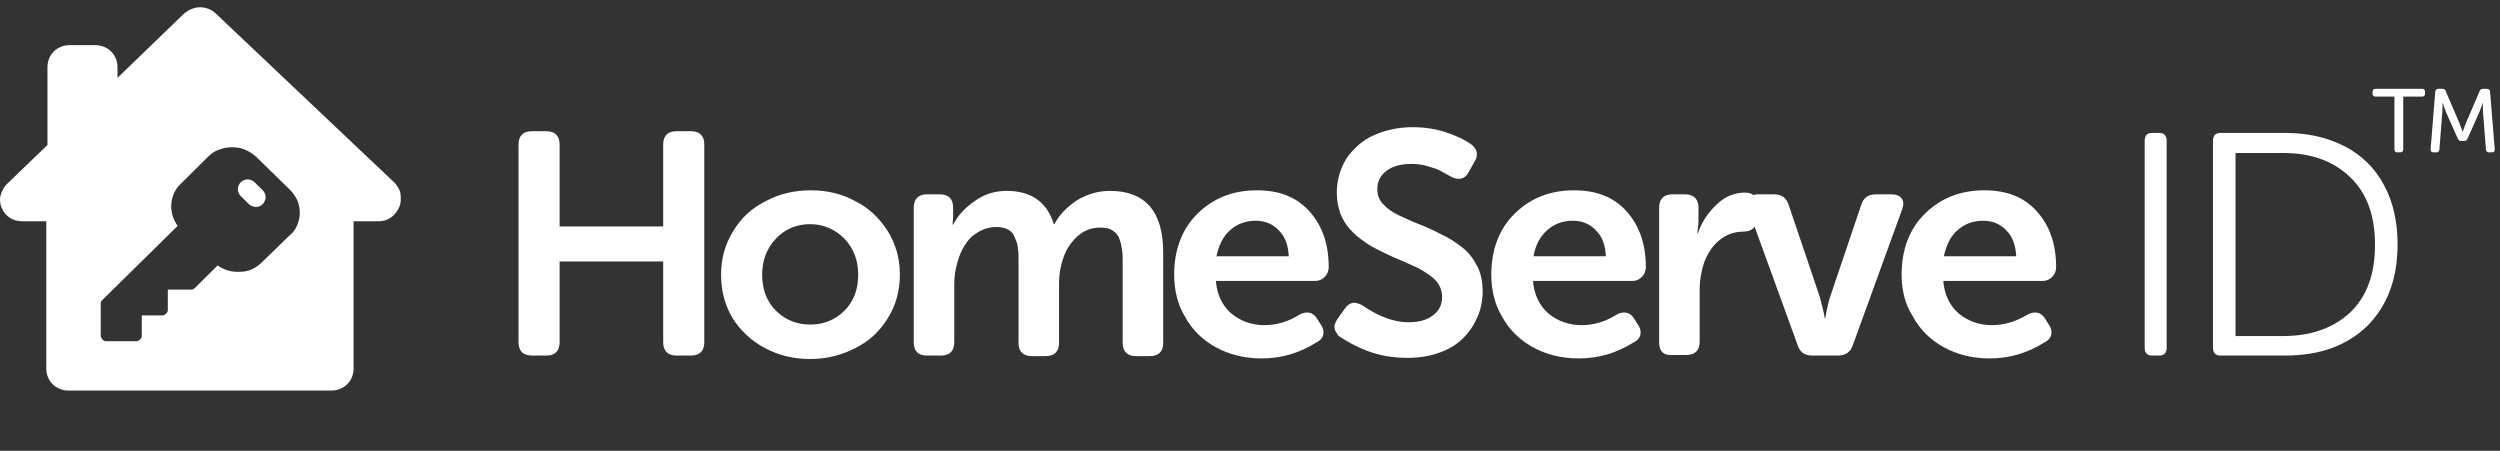 <svg width="122" height="22" viewBox="0 0 122 22" fill="none" xmlns="http://www.w3.org/2000/svg">
<rect x="0" y="0" width="122" height="22" fill="#333333" stroke="none"/>
<g clip-path="url(#clip0_1930_4003)">
<path d="M25.304 16.707V7.047C25.304 6.627 25.53 6.403 25.953 6.403H26.659C27.083 6.403 27.309 6.627 27.309 7.047V11.051H32.364V7.047C32.364 6.627 32.59 6.403 33.013 6.403H33.719C34.143 6.403 34.369 6.627 34.369 7.047V16.707C34.369 17.127 34.143 17.351 33.719 17.351H33.013C32.59 17.351 32.364 17.127 32.364 16.707V12.759H27.309V16.707C27.309 17.127 27.083 17.351 26.659 17.351H25.953C25.53 17.351 25.304 17.127 25.304 16.707ZM35.188 13.403C35.188 12.619 35.386 11.919 35.781 11.275C36.176 10.631 36.685 10.155 37.362 9.819C38.04 9.455 38.775 9.287 39.565 9.287C40.356 9.287 41.09 9.455 41.74 9.819C42.418 10.155 42.926 10.659 43.321 11.275C43.717 11.919 43.914 12.619 43.914 13.403C43.914 14.187 43.717 14.915 43.321 15.531C42.926 16.175 42.418 16.651 41.74 16.987C41.09 17.323 40.356 17.519 39.537 17.519C38.746 17.519 38.012 17.351 37.334 16.987C36.685 16.651 36.148 16.147 35.753 15.531C35.386 14.915 35.188 14.215 35.188 13.403ZM37.193 13.403C37.193 14.131 37.419 14.719 37.871 15.167C38.323 15.615 38.888 15.839 39.537 15.839C40.187 15.839 40.751 15.615 41.203 15.167C41.655 14.719 41.881 14.131 41.881 13.403C41.881 12.703 41.655 12.115 41.203 11.639C40.751 11.191 40.187 10.939 39.537 10.939C38.888 10.939 38.323 11.163 37.871 11.639C37.419 12.115 37.193 12.703 37.193 13.403ZM44.592 16.707V10.127C44.592 9.707 44.818 9.483 45.242 9.483H45.863C46.287 9.483 46.513 9.707 46.513 10.127V10.603L46.484 10.967H46.513C46.738 10.519 47.077 10.155 47.557 9.819C48.009 9.483 48.546 9.315 49.111 9.315C50.325 9.315 51.087 9.847 51.426 10.939H51.455C51.681 10.491 52.048 10.127 52.528 9.791C53.036 9.483 53.573 9.315 54.166 9.315C55.888 9.315 56.764 10.323 56.764 12.311V16.735C56.764 17.155 56.538 17.379 56.114 17.379H55.437C55.013 17.379 54.787 17.155 54.787 16.735V12.647C54.787 12.395 54.759 12.199 54.731 12.031C54.702 11.863 54.646 11.695 54.589 11.555C54.505 11.415 54.392 11.303 54.251 11.219C54.109 11.135 53.912 11.107 53.686 11.107C53.262 11.107 52.895 11.247 52.584 11.527C52.274 11.807 52.048 12.143 51.907 12.535C51.765 12.927 51.681 13.375 51.681 13.851V16.735C51.681 17.155 51.455 17.379 51.031 17.379H50.353C49.93 17.379 49.704 17.155 49.704 16.735V12.647C49.704 12.451 49.704 12.283 49.675 12.171C49.675 12.031 49.647 11.891 49.591 11.751C49.534 11.611 49.478 11.499 49.421 11.387C49.337 11.303 49.252 11.219 49.111 11.163C48.969 11.107 48.828 11.079 48.631 11.079C48.292 11.079 48.009 11.163 47.727 11.331C47.444 11.499 47.247 11.695 47.077 11.975C46.908 12.227 46.795 12.535 46.71 12.843C46.626 13.151 46.569 13.487 46.569 13.823V16.707C46.569 17.127 46.343 17.351 45.919 17.351H45.242C44.79 17.351 44.592 17.127 44.592 16.707ZM57.3 13.403C57.3 12.199 57.668 11.191 58.43 10.435C59.193 9.679 60.153 9.287 61.339 9.287C62.44 9.287 63.288 9.623 63.909 10.323C64.53 11.023 64.841 11.919 64.841 13.039C64.841 13.207 64.784 13.375 64.643 13.515C64.502 13.655 64.361 13.711 64.163 13.711H59.334C59.39 14.383 59.645 14.915 60.096 15.307C60.548 15.671 61.085 15.867 61.706 15.867C62.299 15.867 62.864 15.699 63.401 15.363C63.542 15.279 63.683 15.251 63.796 15.251C63.993 15.251 64.163 15.363 64.276 15.559L64.474 15.867C64.558 16.007 64.587 16.119 64.587 16.231C64.587 16.427 64.474 16.595 64.248 16.707C63.401 17.239 62.525 17.491 61.565 17.491C60.718 17.491 59.955 17.295 59.306 16.931C58.656 16.567 58.148 16.063 57.809 15.419C57.47 14.859 57.3 14.159 57.3 13.403ZM59.362 12.507H62.892C62.864 11.975 62.723 11.555 62.412 11.247C62.13 10.939 61.734 10.771 61.282 10.771C60.774 10.771 60.35 10.939 60.012 11.247C59.673 11.555 59.475 11.975 59.362 12.507ZM65.18 16.175C65.123 16.091 65.123 16.007 65.123 15.895C65.151 15.783 65.208 15.643 65.293 15.531L65.632 15.055C65.744 14.887 65.886 14.803 66.027 14.775C66.055 14.775 66.083 14.775 66.083 14.775C66.196 14.775 66.366 14.831 66.507 14.915C67.269 15.447 68.032 15.727 68.738 15.727C69.246 15.727 69.642 15.615 69.924 15.391C70.235 15.167 70.376 14.859 70.376 14.495C70.376 14.271 70.32 14.075 70.207 13.879C70.094 13.683 69.924 13.543 69.726 13.403C69.529 13.263 69.303 13.123 69.049 13.011C68.794 12.899 68.512 12.759 68.23 12.647C67.947 12.535 67.665 12.395 67.382 12.255C67.1 12.115 66.818 11.975 66.563 11.779C66.309 11.611 66.083 11.415 65.886 11.191C65.688 10.967 65.519 10.715 65.406 10.407C65.293 10.099 65.236 9.763 65.236 9.399C65.236 8.783 65.406 8.223 65.716 7.719C66.055 7.243 66.479 6.851 67.043 6.599C67.608 6.347 68.23 6.207 68.936 6.207C69.529 6.207 70.065 6.291 70.574 6.459C71.082 6.627 71.477 6.823 71.76 7.019C71.957 7.159 72.07 7.327 72.07 7.523C72.07 7.635 72.042 7.775 71.957 7.887L71.675 8.391C71.562 8.615 71.393 8.727 71.195 8.727C71.082 8.727 70.941 8.699 70.799 8.615C70.602 8.503 70.432 8.419 70.291 8.335C70.15 8.251 69.952 8.195 69.67 8.111C69.416 8.027 69.162 7.999 68.879 7.999C68.371 7.999 67.947 8.111 67.665 8.335C67.354 8.559 67.213 8.867 67.213 9.231C67.213 9.511 67.298 9.763 67.495 9.959C67.693 10.183 67.947 10.351 68.23 10.491C68.54 10.631 68.879 10.799 69.246 10.939C69.613 11.079 69.981 11.247 70.348 11.443C70.715 11.611 71.054 11.835 71.336 12.059C71.647 12.283 71.873 12.591 72.07 12.955C72.268 13.319 72.353 13.739 72.353 14.215C72.353 14.663 72.268 15.083 72.099 15.475C71.929 15.867 71.703 16.203 71.393 16.511C71.082 16.819 70.715 17.043 70.235 17.211C69.783 17.379 69.246 17.463 68.681 17.463C67.975 17.463 67.326 17.351 66.733 17.127C66.14 16.903 65.66 16.623 65.293 16.371C65.293 16.343 65.236 16.259 65.18 16.175ZM72.776 13.403C72.776 12.199 73.144 11.191 73.906 10.435C74.668 9.679 75.629 9.287 76.815 9.287C77.916 9.287 78.763 9.623 79.385 10.323C80.006 11.023 80.317 11.919 80.317 13.039C80.317 13.207 80.26 13.375 80.119 13.515C79.978 13.655 79.837 13.711 79.639 13.711H74.81C74.866 14.383 75.12 14.915 75.572 15.307C76.024 15.671 76.561 15.867 77.182 15.867C77.775 15.867 78.34 15.699 78.876 15.363C79.018 15.279 79.159 15.251 79.272 15.251C79.469 15.251 79.639 15.363 79.752 15.559L79.95 15.867C80.034 16.007 80.062 16.119 80.062 16.231C80.062 16.427 79.95 16.595 79.724 16.707C78.876 17.239 78.001 17.491 77.041 17.491C76.194 17.491 75.431 17.295 74.781 16.931C74.132 16.567 73.624 16.063 73.285 15.419C72.946 14.859 72.776 14.159 72.776 13.403ZM74.838 12.507H78.368C78.34 11.975 78.199 11.555 77.888 11.247C77.606 10.939 77.21 10.771 76.758 10.771C76.25 10.771 75.826 10.939 75.487 11.247C75.149 11.555 74.923 11.975 74.838 12.507ZM80.966 16.707V10.127C80.966 9.707 81.192 9.483 81.616 9.483H82.237C82.435 9.483 82.604 9.539 82.717 9.651C82.83 9.763 82.887 9.931 82.887 10.127V10.855L82.83 11.387H82.858C83.028 10.855 83.338 10.407 83.734 10.015C84.157 9.595 84.638 9.399 85.146 9.399C85.372 9.399 85.513 9.455 85.598 9.567C85.682 9.679 85.739 9.847 85.739 10.043V10.659C85.739 10.855 85.682 11.023 85.57 11.135C85.457 11.247 85.287 11.303 85.089 11.303C84.638 11.303 84.242 11.443 83.903 11.723C83.564 12.003 83.338 12.367 83.169 12.787C83.028 13.207 82.943 13.655 82.943 14.159V16.679C82.943 17.099 82.717 17.323 82.293 17.323H81.616C81.164 17.351 80.966 17.127 80.966 16.707ZM85.315 10.211C85.287 10.099 85.259 10.015 85.259 9.931C85.259 9.819 85.287 9.735 85.344 9.679C85.428 9.539 85.598 9.483 85.824 9.483H86.558C86.953 9.483 87.179 9.651 87.292 10.015L88.761 14.355C88.817 14.495 88.845 14.663 88.902 14.859C88.958 15.055 88.987 15.223 89.015 15.335L89.043 15.531H89.071C89.156 15.055 89.241 14.663 89.354 14.355L90.822 10.015C90.935 9.651 91.161 9.483 91.556 9.483H92.291C92.517 9.483 92.686 9.539 92.799 9.679C92.856 9.763 92.884 9.847 92.884 9.931C92.884 10.015 92.856 10.099 92.827 10.211L90.427 16.819C90.314 17.183 90.06 17.351 89.693 17.351H88.45C88.055 17.351 87.829 17.183 87.716 16.819L85.315 10.211ZM92.799 13.403C92.799 12.199 93.166 11.191 93.929 10.435C94.691 9.679 95.651 9.287 96.838 9.287C97.939 9.287 98.786 9.623 99.407 10.323C100.029 11.023 100.339 11.919 100.339 13.039C100.339 13.207 100.283 13.375 100.142 13.515C100 13.655 99.859 13.711 99.662 13.711H94.832C94.889 14.383 95.143 14.915 95.595 15.307C96.047 15.671 96.583 15.867 97.205 15.867C97.798 15.867 98.362 15.699 98.927 15.363C99.069 15.279 99.21 15.251 99.323 15.251C99.52 15.251 99.69 15.363 99.803 15.559L100 15.867C100.085 16.007 100.113 16.119 100.113 16.231C100.113 16.427 100 16.595 99.775 16.707C98.927 17.239 98.052 17.491 97.092 17.491C96.244 17.491 95.482 17.295 94.832 16.931C94.183 16.567 93.674 16.063 93.336 15.419C92.969 14.859 92.799 14.159 92.799 13.403ZM94.861 12.507H98.391C98.362 11.975 98.221 11.555 97.911 11.247C97.628 10.939 97.233 10.771 96.781 10.771C96.273 10.771 95.849 10.939 95.51 11.247C95.171 11.555 94.974 11.975 94.861 12.507ZM104.66 16.959V6.879C104.66 6.627 104.773 6.487 105.027 6.487H105.366C105.62 6.487 105.733 6.627 105.733 6.879V16.959C105.733 17.211 105.62 17.351 105.366 17.351H105.027C104.773 17.351 104.66 17.211 104.66 16.959ZM107.993 16.959V6.879C107.993 6.627 108.106 6.487 108.36 6.487H111.523C112.624 6.487 113.584 6.711 114.403 7.131C115.222 7.551 115.872 8.167 116.324 9.007C116.775 9.819 117.001 10.799 117.001 11.919C117.001 13.627 116.493 14.943 115.505 15.923C114.516 16.875 113.189 17.351 111.523 17.351H108.36C108.106 17.351 107.993 17.211 107.993 16.959ZM109.066 16.399H111.41C112.794 16.399 113.867 16.007 114.686 15.251C115.505 14.467 115.9 13.375 115.9 11.947C115.9 10.519 115.505 9.427 114.686 8.643C113.867 7.859 112.794 7.467 111.438 7.467H109.094V16.399H109.066Z" fill="white"/>
<path d="M12.426 8.895C12.341 8.811 12.2 8.755 12.087 8.755C11.946 8.755 11.833 8.811 11.748 8.895C11.663 8.979 11.607 9.119 11.607 9.231C11.607 9.371 11.663 9.483 11.748 9.567L12.143 9.959C12.228 10.043 12.369 10.099 12.482 10.099C12.624 10.099 12.737 10.043 12.821 9.959C12.906 9.875 12.963 9.735 12.963 9.623C12.963 9.483 12.906 9.371 12.821 9.287L12.426 8.895Z" fill="white"/>
<path d="M19.26 8.923L10.534 0.663C10.336 0.467 10.054 0.355 9.771 0.355C9.63 0.355 9.489 0.383 9.348 0.439C9.207 0.495 9.094 0.579 8.981 0.663L5.733 3.799V3.267C5.733 2.987 5.62 2.707 5.422 2.511C5.225 2.315 4.942 2.203 4.66 2.203H3.389C3.107 2.203 2.824 2.315 2.627 2.511C2.429 2.707 2.316 2.987 2.316 3.267V7.075L0.339 8.979C0.198 9.119 0.085 9.315 0.028 9.539C-0.028 9.735 0 9.959 0.085 10.155C0.17 10.351 0.311 10.519 0.48 10.631C0.65 10.743 0.876 10.799 1.102 10.799H2.259V17.995C2.259 18.275 2.372 18.555 2.57 18.751C2.768 18.947 3.05 19.059 3.333 19.059H16.182C16.465 19.059 16.747 18.947 16.945 18.751C17.142 18.555 17.255 18.275 17.255 17.995V10.799H18.47C18.695 10.799 18.893 10.743 19.091 10.603C19.26 10.491 19.402 10.295 19.486 10.099C19.571 9.903 19.571 9.679 19.543 9.455C19.515 9.259 19.402 9.091 19.26 8.923ZM14.12 11.499L12.765 12.815C12.483 13.095 12.115 13.263 11.72 13.263C11.325 13.291 10.929 13.179 10.619 12.955L9.517 14.047C9.461 14.103 9.404 14.131 9.348 14.131H8.19V15.139C8.19 15.195 8.162 15.251 8.105 15.307C8.049 15.363 7.992 15.391 7.936 15.391H6.919V16.399C6.919 16.455 6.891 16.511 6.834 16.567C6.778 16.623 6.721 16.651 6.665 16.651H5.168C5.14 16.651 5.112 16.651 5.083 16.623C5.055 16.623 5.027 16.595 4.999 16.567C4.971 16.539 4.971 16.511 4.942 16.483C4.942 16.455 4.914 16.427 4.914 16.399V14.803C4.914 14.747 4.942 14.691 4.999 14.635L8.67 11.023C8.444 10.715 8.331 10.323 8.359 9.959C8.388 9.567 8.557 9.203 8.84 8.951L10.167 7.635C10.308 7.495 10.506 7.355 10.703 7.299C10.901 7.215 11.127 7.187 11.325 7.187C11.551 7.187 11.748 7.215 11.946 7.299C12.144 7.383 12.313 7.495 12.483 7.635L14.149 9.259C14.29 9.399 14.431 9.595 14.516 9.791C14.601 9.987 14.629 10.211 14.629 10.407C14.629 10.631 14.572 10.827 14.488 11.023C14.403 11.219 14.29 11.359 14.12 11.499Z" fill="white"/>
<path d="M116.848 7.29C116.848 7.387 116.896 7.435 116.988 7.435H117.133C117.226 7.435 117.278 7.387 117.278 7.29V4.713H118.2C118.293 4.713 118.341 4.66 118.341 4.568V4.48C118.341 4.383 118.293 4.335 118.2 4.335H115.926C115.829 4.335 115.781 4.383 115.781 4.48V4.568C115.781 4.66 115.829 4.713 115.926 4.713H116.848V7.29ZM118.613 7.286C118.609 7.383 118.657 7.435 118.753 7.435H118.898C118.986 7.435 119.034 7.387 119.043 7.295L119.184 5.481C119.201 5.292 119.193 5.016 119.193 5.016H119.201C119.201 5.016 119.302 5.314 119.368 5.481L119.939 6.763C119.97 6.842 120.022 6.878 120.106 6.878H120.251C120.334 6.878 120.387 6.842 120.418 6.763L120.989 5.481C121.059 5.31 121.155 5.025 121.155 5.025H121.164C121.164 5.025 121.155 5.292 121.173 5.481L121.313 7.295C121.322 7.387 121.371 7.435 121.463 7.435H121.603C121.7 7.435 121.748 7.383 121.744 7.286L121.515 4.471C121.507 4.383 121.454 4.335 121.366 4.335H121.169C121.085 4.335 121.032 4.37 121.006 4.449L120.334 6.013C120.264 6.184 120.185 6.43 120.185 6.43H120.176C120.176 6.43 120.093 6.184 120.022 6.013L119.351 4.449C119.324 4.37 119.272 4.335 119.188 4.335H118.991C118.903 4.335 118.85 4.383 118.841 4.471L118.613 7.286Z" fill="white"/>
</g>
<defs>
<clipPath id="clip0_1930_4003">
<rect width="122" height="21" fill="white" transform="translate(0 0.355)"/>
</clipPath>
</defs>
</svg>
